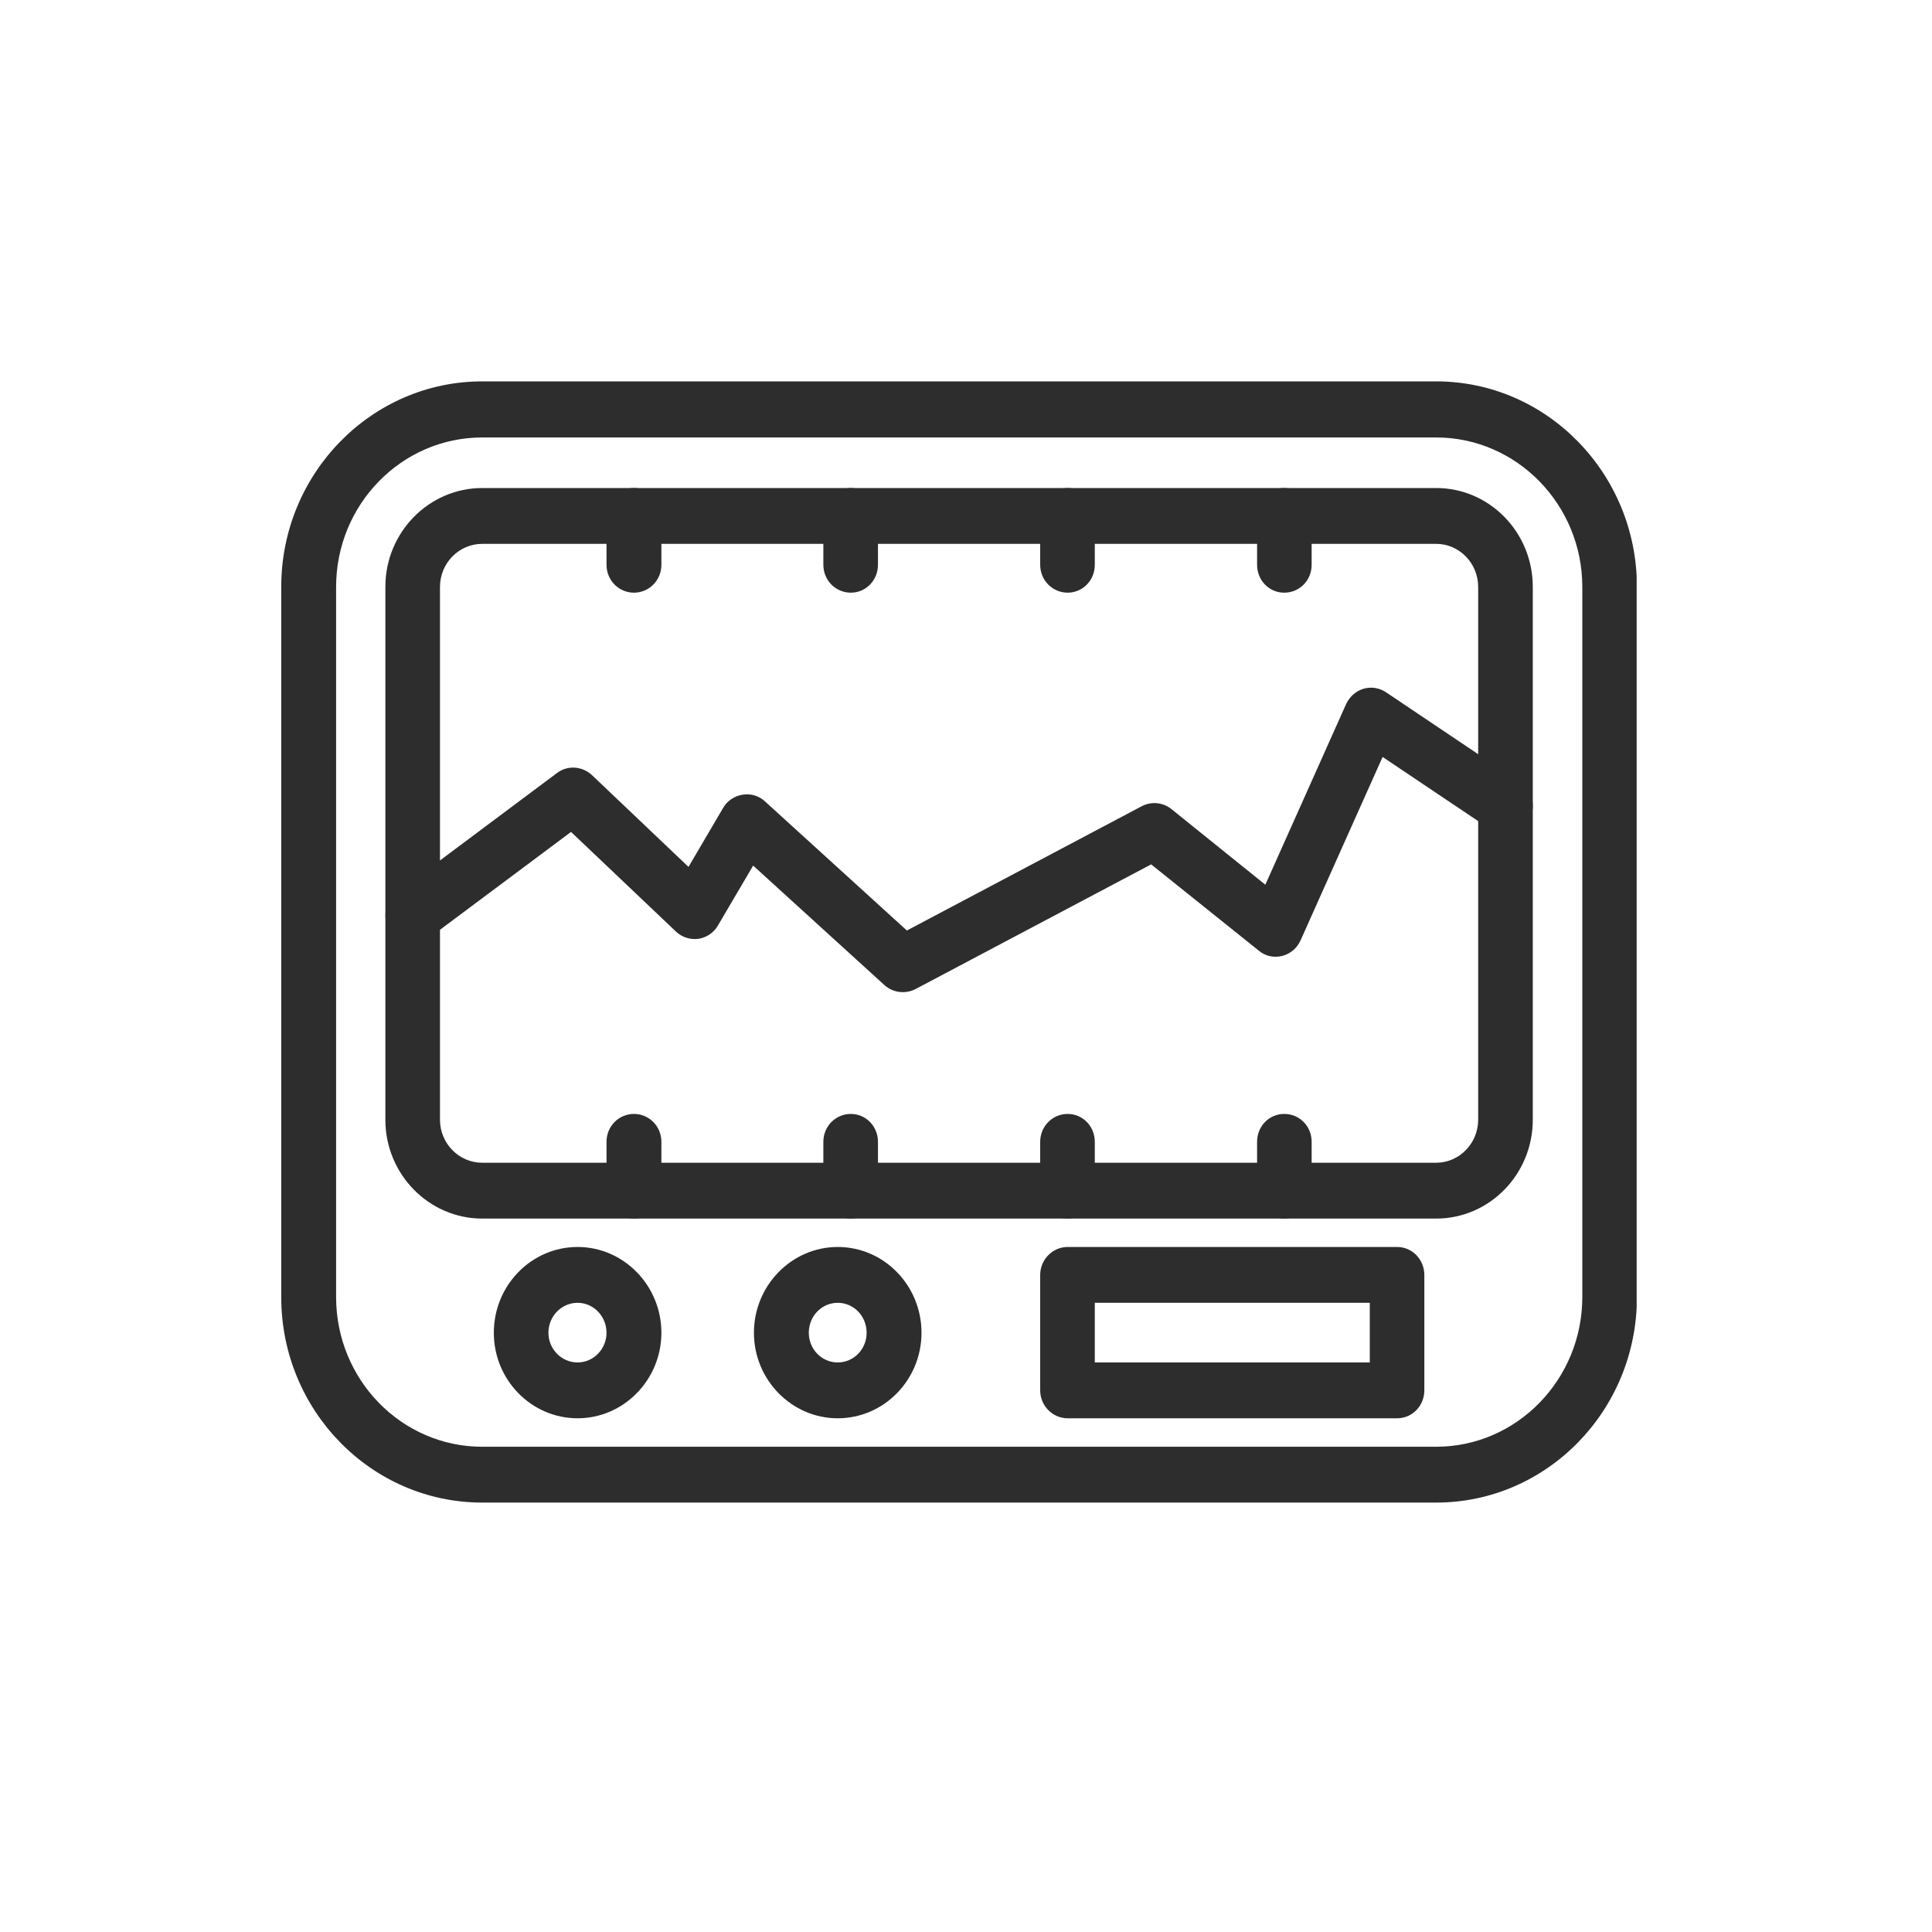 <?xml version="1.0" encoding="UTF-8"?>
<svg xmlns="http://www.w3.org/2000/svg" xmlns:xlink="http://www.w3.org/1999/xlink" width="40" zoomAndPan="magnify" viewBox="0 0 30 30" height="40" preserveAspectRatio="xMidYMid meet" version="1.0">
  <defs>
    <clipPath id="830dc2b5f5">
      <path d="M 4.367 5.918 L 25.414 5.918 L 25.414 23.336 L 4.367 23.336 Z M 4.367 5.918 " clip-rule="nonzero"></path>
    </clipPath>
  </defs>
  <g clip-path="url(#830dc2b5f5)">
    <path fill="#2e2d2d" d="M 7.488 6.793 C 6.234 6.793 5.219 7.836 5.219 9.113 L 5.219 20.141 C 5.219 21.422 6.234 22.465 7.488 22.465 L 22.301 22.465 C 23.551 22.465 24.57 21.422 24.57 20.141 L 24.57 9.113 C 24.57 7.836 23.551 6.793 22.301 6.793 Z M 22.301 23.332 L 7.488 23.332 C 5.766 23.332 4.367 21.902 4.367 20.141 L 4.367 9.113 C 4.367 7.355 5.766 5.922 7.488 5.922 L 22.301 5.922 C 24.02 5.922 25.418 7.355 25.418 9.113 L 25.418 20.141 C 25.418 21.902 24.02 23.332 22.301 23.332 " fill-opacity="1" fill-rule="nonzero"></path>
  </g>
  <path fill="#2e2d2d" d="M 7.488 8.445 C 7.125 8.445 6.832 8.746 6.832 9.113 L 6.832 17.387 C 6.832 17.754 7.125 18.055 7.488 18.055 L 22.301 18.055 C 22.66 18.055 22.953 17.754 22.953 17.387 L 22.953 9.113 C 22.953 8.746 22.66 8.445 22.301 8.445 Z M 22.301 18.922 L 7.488 18.922 C 6.66 18.922 5.984 18.234 5.984 17.387 L 5.984 9.113 C 5.984 8.266 6.66 7.578 7.488 7.578 L 22.301 7.578 C 23.129 7.578 23.801 8.266 23.801 9.113 L 23.801 17.387 C 23.801 18.234 23.129 18.922 22.301 18.922 " fill-opacity="1" fill-rule="nonzero"></path>
  <path fill="#2e2d2d" d="M 8.969 20.23 C 8.719 20.23 8.516 20.438 8.516 20.695 C 8.516 20.949 8.719 21.156 8.969 21.156 C 9.215 21.156 9.418 20.949 9.418 20.695 C 9.418 20.438 9.215 20.23 8.969 20.23 Z M 8.969 22.023 C 8.25 22.023 7.668 21.426 7.668 20.695 C 7.668 19.961 8.25 19.363 8.969 19.363 C 9.684 19.363 10.27 19.961 10.27 20.695 C 10.27 21.426 9.684 22.023 8.969 22.023 " fill-opacity="1" fill-rule="nonzero"></path>
  <path fill="#2e2d2d" d="M 13.008 20.23 C 12.758 20.23 12.559 20.438 12.559 20.695 C 12.559 20.949 12.758 21.156 13.008 21.156 C 13.258 21.156 13.457 20.949 13.457 20.695 C 13.457 20.438 13.258 20.23 13.008 20.23 Z M 13.008 22.023 C 12.293 22.023 11.707 21.426 11.707 20.695 C 11.707 19.961 12.293 19.363 13.008 19.363 C 13.727 19.363 14.309 19.961 14.309 20.695 C 14.309 21.426 13.727 22.023 13.008 22.023 " fill-opacity="1" fill-rule="nonzero"></path>
  <path fill="#2e2d2d" d="M 17 21.156 L 21.27 21.156 L 21.27 20.23 L 17 20.23 Z M 21.695 22.023 L 16.578 22.023 C 16.344 22.023 16.152 21.828 16.152 21.59 L 16.152 19.797 C 16.152 19.559 16.344 19.363 16.578 19.363 L 21.695 19.363 C 21.93 19.363 22.117 19.559 22.117 19.797 L 22.117 21.59 C 22.117 21.828 21.93 22.023 21.695 22.023 " fill-opacity="1" fill-rule="nonzero"></path>
  <path fill="#2e2d2d" d="M 9.844 18.922 C 9.609 18.922 9.418 18.727 9.418 18.488 L 9.418 17.73 C 9.418 17.488 9.609 17.297 9.844 17.297 C 10.078 17.297 10.27 17.488 10.27 17.73 L 10.27 18.488 C 10.27 18.727 10.078 18.922 9.844 18.922 " fill-opacity="1" fill-rule="nonzero"></path>
  <path fill="#2e2d2d" d="M 13.211 18.922 C 12.977 18.922 12.785 18.727 12.785 18.488 L 12.785 17.73 C 12.785 17.488 12.977 17.297 13.211 17.297 C 13.445 17.297 13.633 17.488 13.633 17.73 L 13.633 18.488 C 13.633 18.727 13.445 18.922 13.211 18.922 " fill-opacity="1" fill-rule="nonzero"></path>
  <path fill="#2e2d2d" d="M 16.578 18.922 C 16.344 18.922 16.152 18.727 16.152 18.488 L 16.152 17.73 C 16.152 17.488 16.344 17.297 16.578 17.297 C 16.812 17.297 17 17.488 17 17.73 L 17 18.488 C 17 18.727 16.812 18.922 16.578 18.922 " fill-opacity="1" fill-rule="nonzero"></path>
  <path fill="#2e2d2d" d="M 19.941 18.922 C 19.707 18.922 19.52 18.727 19.52 18.488 L 19.52 17.73 C 19.52 17.488 19.707 17.297 19.941 17.297 C 20.18 17.297 20.367 17.488 20.367 17.73 L 20.367 18.488 C 20.367 18.727 20.18 18.922 19.941 18.922 " fill-opacity="1" fill-rule="nonzero"></path>
  <path fill="#2e2d2d" d="M 9.844 9.203 C 9.609 9.203 9.418 9.012 9.418 8.77 L 9.418 8.012 C 9.418 7.773 9.609 7.578 9.844 7.578 C 10.078 7.578 10.27 7.773 10.27 8.012 L 10.27 8.77 C 10.27 9.012 10.078 9.203 9.844 9.203 " fill-opacity="1" fill-rule="nonzero"></path>
  <path fill="#2e2d2d" d="M 13.211 9.203 C 12.977 9.203 12.785 9.012 12.785 8.77 L 12.785 8.012 C 12.785 7.773 12.977 7.578 13.211 7.578 C 13.445 7.578 13.633 7.773 13.633 8.012 L 13.633 8.77 C 13.633 9.012 13.445 9.203 13.211 9.203 " fill-opacity="1" fill-rule="nonzero"></path>
  <path fill="#2e2d2d" d="M 16.578 9.203 C 16.344 9.203 16.152 9.012 16.152 8.77 L 16.152 8.012 C 16.152 7.773 16.344 7.578 16.578 7.578 C 16.812 7.578 17 7.773 17 8.012 L 17 8.77 C 17 9.012 16.812 9.203 16.578 9.203 " fill-opacity="1" fill-rule="nonzero"></path>
  <path fill="#2e2d2d" d="M 19.941 9.203 C 19.707 9.203 19.52 9.012 19.52 8.77 L 19.52 8.012 C 19.52 7.773 19.707 7.578 19.941 7.578 C 20.18 7.578 20.367 7.773 20.367 8.012 L 20.367 8.77 C 20.367 9.012 20.18 9.203 19.941 9.203 " fill-opacity="1" fill-rule="nonzero"></path>
  <path fill="#2e2d2d" d="M 14.02 15.406 C 13.918 15.406 13.816 15.371 13.734 15.297 L 11.695 13.441 L 11.148 14.371 C 11.086 14.48 10.973 14.559 10.844 14.578 C 10.719 14.594 10.59 14.555 10.496 14.465 L 8.867 12.918 L 6.66 14.566 C 6.469 14.707 6.203 14.664 6.066 14.473 C 5.93 14.277 5.969 14.004 6.16 13.863 L 8.648 12.004 C 8.812 11.879 9.039 11.895 9.191 12.035 L 10.691 13.461 L 11.23 12.543 C 11.293 12.434 11.406 12.359 11.531 12.34 C 11.656 12.32 11.781 12.355 11.875 12.441 L 14.082 14.449 L 17.727 12.52 C 17.875 12.441 18.055 12.457 18.188 12.562 L 19.648 13.738 L 20.902 10.934 C 20.957 10.816 21.055 10.73 21.172 10.695 C 21.293 10.66 21.418 10.68 21.523 10.75 L 23.609 12.152 C 23.805 12.281 23.859 12.551 23.734 12.754 C 23.605 12.953 23.34 13.012 23.145 12.879 L 21.469 11.754 L 20.195 14.602 C 20.141 14.723 20.035 14.812 19.91 14.844 C 19.781 14.875 19.648 14.848 19.547 14.762 L 17.875 13.422 L 14.215 15.359 C 14.152 15.391 14.086 15.406 14.02 15.406 " fill-opacity="1" fill-rule="nonzero"></path>
</svg>
